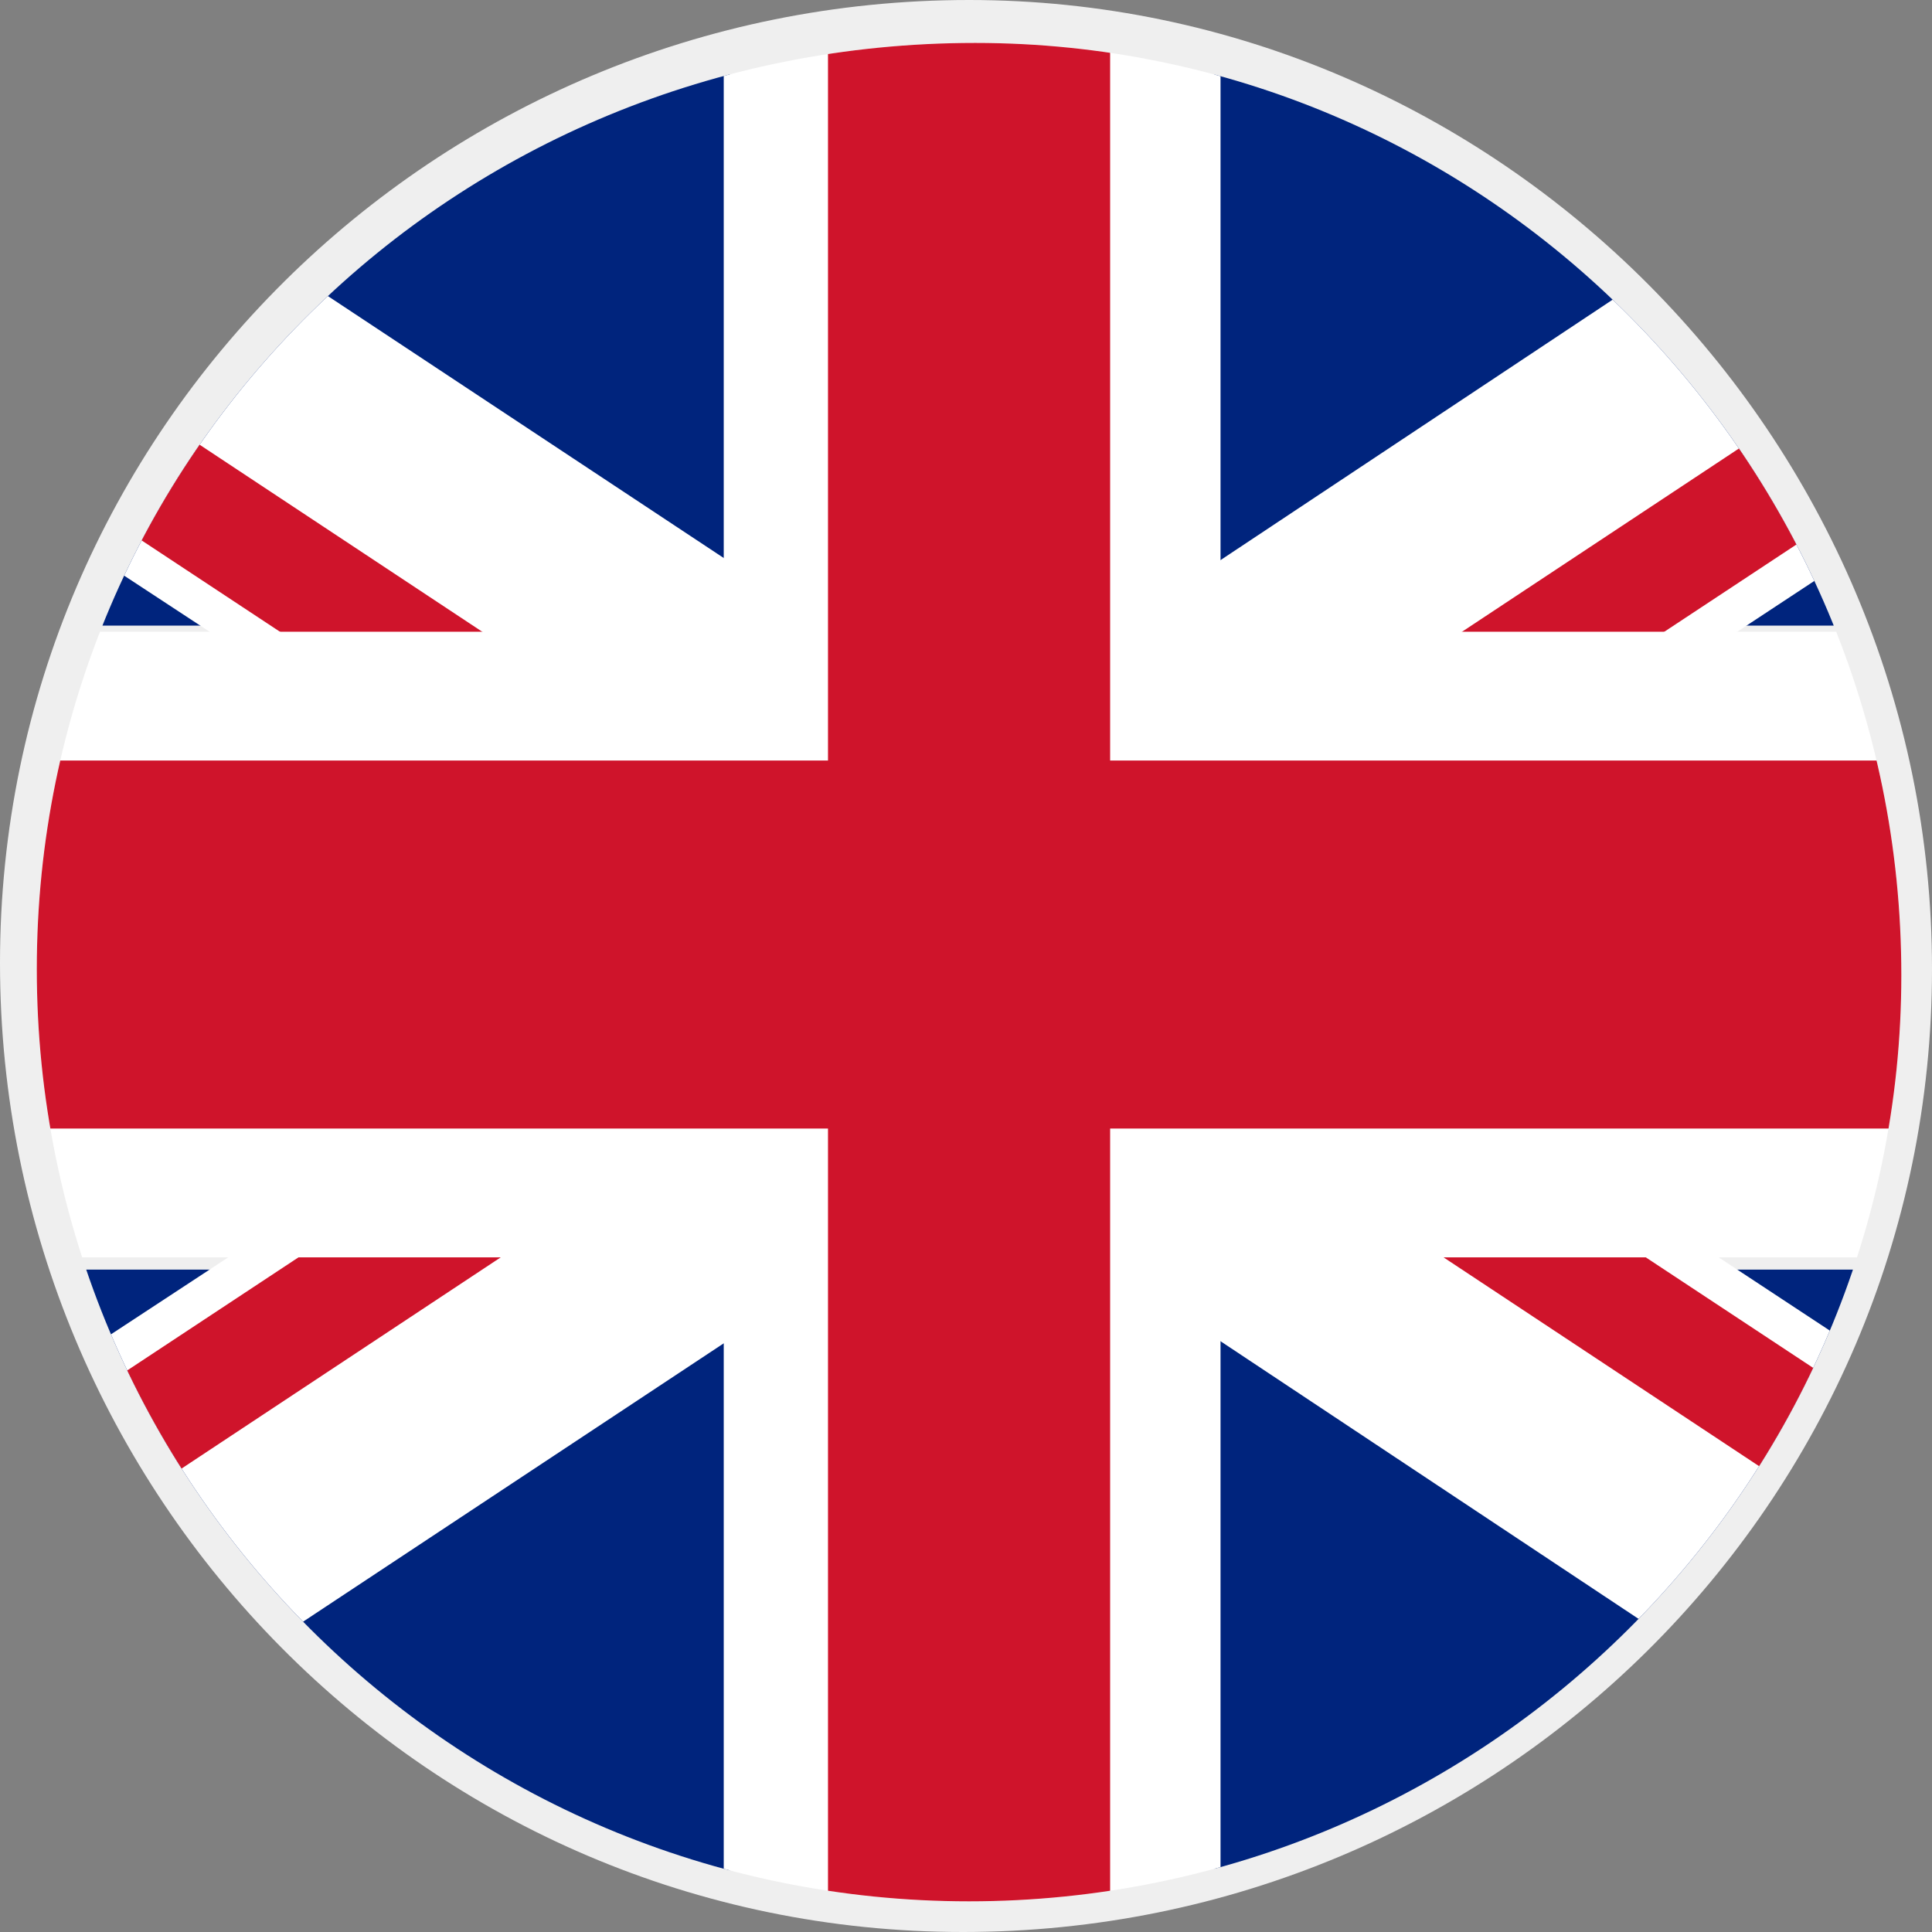 <?xml version="1.0" encoding="utf-8"?>
<!-- Generator: Adobe Illustrator 25.1.0, SVG Export Plug-In . SVG Version: 6.00 Build 0)  -->
<svg version="1.1" id="Ebene_1" xmlns="http://www.w3.org/2000/svg" xmlns:xlink="http://www.w3.org/1999/xlink" x="0px" y="0px"
	 viewBox="0 0 31.5 31.5" style="enable-background:new 0 0 31.5 31.5;" xml:space="preserve">
<rect x="0" y="0" width="31.5" height="31.5" fill="#808080" stroke="none"/>
<style type="text/css">
	.st0{clip-path:url(#SVGID_2_);}
	.st1{fill:#EFEFEF;}
	.st2{clip-path:url(#SVGID_4_);}
	.st3{fill:#00247D;}
	.st4{fill:#FFFFFF;}
	.st5{fill:#CF142B;}
</style>
<g>
	<defs>
		<rect id="SVGID_1_" width="31.5" height="31.5"/>
	</defs>
	<clipPath id="SVGID_2_">
		<use xlink:href="#SVGID_1_"  style="overflow:visible;"/>
	</clipPath>
	<g class="st0">
		<path class="st1" d="M31.5,15.8c0,8.7-7.1,15.7-15.8,15.7C7,31.5,0,24.4,0,15.7C0,7,7.1,0,15.8,0C24.4,0,31.5,7.1,31.5,15.8
			C31.5,15.8,31.5,15.8,31.5,15.8"/>
	</g>
</g>
<g>
	<defs>
		<path id="SVGID_3_" d="M0.6,15.8C0.6,24.2,7.4,31,15.8,31c8.4,0,15.2-6.8,15.2-15.1c0-8.4-6.8-15.2-15.1-15.2c0,0,0,0,0,0
			C7.4,0.7,0.6,7.4,0.6,15.8L0.6,15.8"/>
	</defs>
	<clipPath id="SVGID_4_">
		<use xlink:href="#SVGID_3_"  style="overflow:visible;"/>
	</clipPath>
	<g class="st2">
		<rect x="-7.4" y="-0.1" class="st3" width="19.3" height="10.3"/>
		<polygon class="st4" points="-2.1,-0.1 -7.4,-0.1 -7.4,3.2 18.5,20.2 24.8,17.7 		"/>
		<polygon class="st5" points="-7.4,0.2 -7.4,2.4 18.8,19.7 19.8,18.2 		"/>
		<rect x="19.8" y="-0.1" class="st3" width="19.3" height="10.3"/>
		<polygon class="st4" points="33.8,-0.1 39.1,-0.1 39.1,3.2 13.3,20.2 7,17.7 		"/>
		<polygon class="st5" points="39.1,0.2 39.1,2.4 12.9,19.7 11.9,18.2 		"/>
		<rect x="19.8" y="20.7" class="st3" width="19.3" height="10.3"/>
		<polygon class="st4" points="33.8,31.1 39.1,31.1 39.1,27.8 13.3,10.8 7,13.3 		"/>
		<polygon class="st5" points="39.1,30.8 39.1,28.6 12.9,11.3 11.9,12.8 		"/>
		<rect x="-7.4" y="20.7" class="st3" width="19.3" height="10.3"/>
		<polygon class="st4" points="-2.1,31.1 -7.4,31.1 -7.4,27.8 18.5,10.8 24.8,13.3 		"/>
		<polygon class="st5" points="-7.4,30.8 -7.4,28.6 18.8,11.3 19.8,12.8 		"/>
		<polygon class="st4" points="39.1,10.3 19.9,10.3 19.9,-0.1 11.8,-0.1 11.8,10.3 -7.4,10.3 -7.4,20.5 11.8,20.5 11.8,31.1 
			19.9,31.1 19.9,20.5 39.1,20.5 		"/>
		<polygon class="st5" points="39.1,12.4 18.1,12.4 18.1,-0.1 13.5,-0.1 13.5,12.4 -7.4,12.4 -7.4,18.4 13.5,18.4 13.5,31.1 
			18.1,31.1 18.1,18.4 39.1,18.4 		"/>
	</g>
</g>
</svg>

